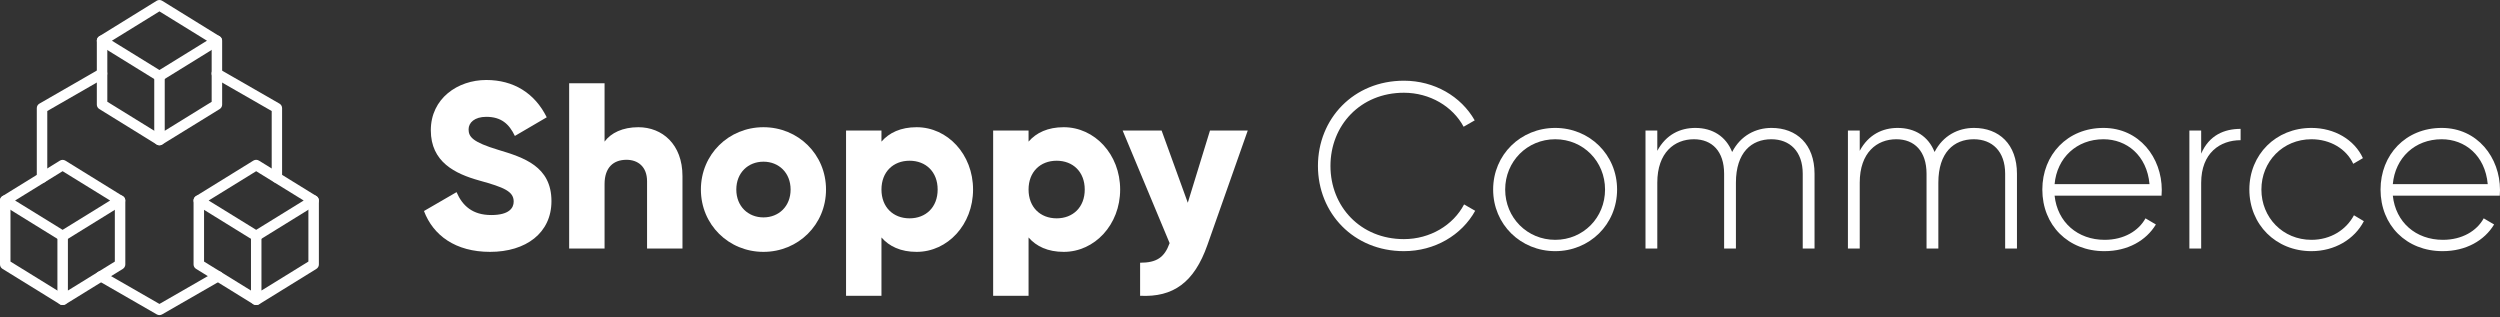 <svg width="260" height="33" viewBox="0 0 260 33" fill="none" xmlns="http://www.w3.org/2000/svg">
<rect x="0" y="0" width="260" height="33" fill="#333333" stroke="none"/>
<path d="M50.968 26.194C54.7 26.194 57.351 24.23 57.351 20.915C57.351 17.281 54.43 16.373 51.827 15.587C49.151 14.777 48.733 14.237 48.733 13.451C48.733 12.763 49.347 12.15 50.575 12.15C52.146 12.15 52.956 12.911 53.546 14.138L56.86 12.199C55.608 9.67 53.398 8.319 50.575 8.319C47.604 8.319 44.805 10.235 44.805 13.549C44.805 16.839 47.309 18.067 49.863 18.779C52.441 19.491 53.423 19.908 53.423 20.964C53.423 21.627 52.956 22.364 51.09 22.364C49.151 22.364 48.095 21.406 47.481 19.982L44.093 21.946C45.05 24.475 47.358 26.194 50.968 26.194Z" fill="white"/>
<path d="M66.386 13.23C64.766 13.23 63.538 13.819 62.875 14.728V8.663H59.192V25.85H62.875V19.147C62.875 17.404 63.808 16.618 65.158 16.618C66.337 16.618 67.294 17.33 67.294 18.853V25.85H70.977V18.312C70.977 14.998 68.866 13.23 66.386 13.23Z" fill="white"/>
<path d="M79.399 26.194C83.008 26.194 85.906 23.37 85.906 19.712C85.906 16.053 83.008 13.23 79.399 13.23C75.79 13.23 72.893 16.053 72.893 19.712C72.893 23.37 75.79 26.194 79.399 26.194ZM79.399 22.609C77.803 22.609 76.576 21.455 76.576 19.712C76.576 17.969 77.803 16.815 79.399 16.815C80.995 16.815 82.223 17.969 82.223 19.712C82.223 21.455 80.995 22.609 79.399 22.609Z" fill="white"/>
<path d="M95.33 13.23C93.685 13.23 92.482 13.795 91.672 14.728V13.574H87.989V30.761H91.672V24.696C92.482 25.629 93.685 26.194 95.33 26.194C98.547 26.194 101.198 23.37 101.198 19.712C101.198 16.053 98.547 13.23 95.33 13.23ZM94.594 22.707C92.9 22.707 91.672 21.553 91.672 19.712C91.672 17.87 92.9 16.716 94.594 16.716C96.288 16.716 97.516 17.87 97.516 19.712C97.516 21.553 96.288 22.707 94.594 22.707Z" fill="white"/>
<path d="M110.628 13.23C108.983 13.23 107.78 13.795 106.97 14.728V13.574H103.287V30.761H106.97V24.696C107.78 25.629 108.983 26.194 110.628 26.194C113.844 26.194 116.496 23.37 116.496 19.712C116.496 16.053 113.844 13.23 110.628 13.23ZM109.891 22.707C108.197 22.707 106.97 21.553 106.97 19.712C106.97 17.87 108.197 16.716 109.891 16.716C111.586 16.716 112.813 17.87 112.813 19.712C112.813 21.553 111.586 22.707 109.891 22.707Z" fill="white"/>
<path d="M125.839 13.574L123.531 21.087L120.806 13.574H116.754L121.64 25.285C121.1 26.783 120.29 27.323 118.571 27.323V30.761C122.009 30.933 124.194 29.386 125.569 25.482L129.767 13.574H125.839Z" fill="white"/>
<path d="M146.004 26.12C149.22 26.12 152.019 24.451 153.419 21.922L152.265 21.259C151.135 23.419 148.729 24.868 146.004 24.868C141.486 24.868 138.368 21.48 138.368 17.257C138.368 13.034 141.486 9.645 146.004 9.645C148.705 9.645 151.086 11.069 152.216 13.181L153.37 12.518C151.946 10.014 149.171 8.393 146.004 8.393C140.774 8.393 137.066 12.346 137.066 17.257C137.066 22.167 140.774 26.12 146.004 26.12Z" fill="white"/>
<path d="M161.744 26.12C165.305 26.12 168.177 23.346 168.177 19.712C168.177 16.078 165.305 13.304 161.744 13.304C158.16 13.304 155.287 16.078 155.287 19.712C155.287 23.346 158.16 26.12 161.744 26.12ZM161.744 24.942C158.823 24.942 156.539 22.634 156.539 19.712C156.539 16.79 158.823 14.482 161.744 14.482C164.666 14.482 166.925 16.79 166.925 19.712C166.925 22.634 164.666 24.942 161.744 24.942Z" fill="white"/>
<path d="M184.243 13.304C182.598 13.304 181.027 14.089 180.143 15.808C179.504 14.188 178.105 13.304 176.312 13.304C174.741 13.304 173.268 13.991 172.359 15.685V13.574H171.132V25.85H172.359V19C172.359 15.857 174.152 14.482 176.165 14.482C178.056 14.482 179.308 15.734 179.308 18.067V25.85H180.536V19C180.536 15.857 182.156 14.482 184.219 14.482C186.134 14.482 187.484 15.734 187.484 18.067V25.85H188.712V18.067C188.712 14.998 186.846 13.304 184.243 13.304Z" fill="white"/>
<path d="M205.295 13.304C203.65 13.304 202.079 14.089 201.195 15.808C200.557 14.188 199.157 13.304 197.365 13.304C195.793 13.304 194.32 13.991 193.412 15.685V13.574H192.184V25.85H193.412V19C193.412 15.857 195.204 14.482 197.217 14.482C199.108 14.482 200.36 15.734 200.36 18.067V25.85H201.588V19C201.588 15.857 203.208 14.482 205.271 14.482C207.186 14.482 208.536 15.734 208.536 18.067V25.85H209.764V18.067C209.764 14.998 207.898 13.304 205.295 13.304Z" fill="white"/>
<path d="M218.761 13.304C215.004 13.304 212.402 16.103 212.402 19.712C212.402 23.419 215.078 26.12 218.859 26.12C221.29 26.12 223.205 25.015 224.212 23.346L223.131 22.707C222.419 24.009 220.897 24.942 218.884 24.942C216.085 24.942 213.973 23.125 213.678 20.35H224.801C224.801 20.154 224.825 19.957 224.825 19.761C224.825 16.397 222.493 13.304 218.761 13.304ZM218.761 14.482C221.167 14.482 223.279 16.152 223.549 19.147H213.678C213.924 16.422 215.962 14.482 218.761 14.482Z" fill="white"/>
<path d="M228.922 15.98V13.574H227.695V25.85H228.922V19.024C228.922 15.882 230.911 14.58 233.023 14.58V13.402C231.353 13.402 229.757 14.04 228.922 15.98Z" fill="white"/>
<path d="M240.391 26.12C242.797 26.12 244.859 24.893 245.842 23.002L244.81 22.388C244 23.91 242.38 24.942 240.391 24.942C237.42 24.942 235.186 22.634 235.186 19.712C235.186 16.79 237.42 14.482 240.391 14.482C242.355 14.482 244.025 15.489 244.737 17.036L245.743 16.446C244.859 14.531 242.797 13.304 240.391 13.304C236.683 13.304 233.933 16.078 233.933 19.712C233.933 23.346 236.683 26.12 240.391 26.12Z" fill="white"/>
<path d="M253.936 13.304C250.179 13.304 247.577 16.103 247.577 19.712C247.577 23.419 250.253 26.12 254.034 26.12C256.465 26.12 258.38 25.015 259.387 23.346L258.306 22.707C257.594 24.009 256.072 24.942 254.059 24.942C251.26 24.942 249.148 23.125 248.853 20.35H259.976C259.976 20.154 260 19.957 260 19.761C260 16.397 257.668 13.304 253.936 13.304ZM253.936 14.482C256.342 14.482 258.454 16.152 258.724 19.147H248.853C249.099 16.422 251.137 14.482 253.936 14.482Z" fill="white"/>
<path d="M16.581 8.457C16.484 8.457 16.381 8.432 16.294 8.375L10.327 4.688C10.168 4.591 10.07 4.417 10.07 4.228C10.07 4.039 10.168 3.87 10.327 3.768L16.294 0.08C16.468 -0.027 16.689 -0.027 16.864 0.08L22.831 3.768C22.99 3.865 23.088 4.039 23.088 4.228C23.088 4.417 22.99 4.585 22.831 4.688L16.864 8.375C16.782 8.432 16.679 8.457 16.581 8.457ZM11.639 4.233L16.581 7.282L21.524 4.233L16.581 1.184L11.639 4.233Z" fill="white"/>
<path d="M16.581 15.108C16.484 15.108 16.386 15.082 16.294 15.026L10.327 11.338C10.168 11.241 10.07 11.067 10.07 10.878V4.233C10.07 3.937 10.312 3.697 10.615 3.697C10.919 3.697 11.161 3.937 11.161 4.233V10.582L16.875 14.112C17.127 14.27 17.209 14.602 17.05 14.852C16.942 15.016 16.762 15.108 16.581 15.108Z" fill="white"/>
<path d="M16.582 15.108C16.489 15.108 16.402 15.087 16.32 15.041C16.15 14.944 16.042 14.765 16.042 14.571V7.921C16.042 7.625 16.284 7.385 16.587 7.385C16.89 7.385 17.132 7.625 17.132 7.921V13.601L22.013 10.587V4.233C22.013 3.937 22.255 3.697 22.558 3.697C22.862 3.697 23.103 3.937 23.103 4.233V10.883C23.103 11.067 23.006 11.241 22.846 11.343L16.87 15.026C16.782 15.082 16.68 15.108 16.582 15.108Z" fill="white"/>
<path d="M6.511 25.078C6.414 25.078 6.311 25.052 6.223 24.996L0.257 21.308C0.098 21.211 0 21.038 0 20.854C0 20.665 0.098 20.496 0.257 20.394L6.228 16.706C6.403 16.599 6.624 16.599 6.799 16.706L12.765 20.394C12.925 20.491 13.023 20.665 13.023 20.854C13.023 21.043 12.925 21.211 12.765 21.313L6.799 25.001C6.712 25.047 6.609 25.078 6.511 25.078ZM1.569 20.854L6.511 23.903L11.454 20.854L6.511 17.804L1.569 20.854Z" fill="white"/>
<path d="M6.511 31.723C6.414 31.723 6.316 31.698 6.223 31.641L0.257 27.959C0.098 27.861 0 27.688 0 27.499V20.854C0 20.557 0.242 20.317 0.545 20.317C0.849 20.317 1.09 20.557 1.09 20.854V27.203L6.805 30.732C7.057 30.89 7.139 31.222 6.979 31.473C6.866 31.636 6.691 31.723 6.511 31.723Z" fill="white"/>
<path d="M6.511 31.723C6.419 31.723 6.331 31.703 6.249 31.657C6.079 31.56 5.971 31.381 5.971 31.187V24.536C5.971 24.24 6.213 24 6.516 24C6.82 24 7.062 24.24 7.062 24.536V30.216L11.943 27.203V20.854C11.943 20.557 12.184 20.317 12.488 20.317C12.791 20.317 13.033 20.557 13.033 20.854V27.504C13.033 27.688 12.935 27.861 12.776 27.964L6.804 31.651C6.712 31.698 6.609 31.723 6.511 31.723Z" fill="white"/>
<path d="M26.642 25.078C26.544 25.078 26.441 25.052 26.354 24.996L20.387 21.308C20.228 21.211 20.13 21.038 20.13 20.849C20.13 20.66 20.228 20.491 20.387 20.389L26.354 16.701C26.529 16.594 26.75 16.594 26.925 16.701L29.075 18.024L32.896 20.384C33.055 20.481 33.153 20.655 33.153 20.844C33.153 21.028 33.055 21.201 32.896 21.303L26.93 24.991C26.837 25.047 26.739 25.078 26.642 25.078ZM21.699 20.854L26.642 23.903L31.584 20.854L26.642 17.805L21.699 20.854Z" fill="white"/>
<path d="M26.642 31.723C26.544 31.723 26.446 31.698 26.354 31.641L20.387 27.959C20.228 27.861 20.13 27.688 20.13 27.499V20.854C20.13 20.557 20.372 20.317 20.676 20.317C20.979 20.317 21.221 20.557 21.221 20.854V27.203L26.935 30.732C27.187 30.89 27.269 31.222 27.11 31.473C26.997 31.636 26.822 31.723 26.642 31.723Z" fill="white"/>
<path d="M26.642 31.723C26.549 31.723 26.462 31.703 26.38 31.657C26.21 31.56 26.102 31.381 26.102 31.187V24.536C26.102 24.24 26.344 24 26.647 24C26.951 24 27.192 24.24 27.192 24.536V30.216L32.073 27.203V20.854C32.073 20.557 32.315 20.317 32.618 20.317C32.922 20.317 33.164 20.557 33.164 20.854V27.504C33.164 27.688 33.066 27.861 32.906 27.964L26.94 31.651C26.837 31.698 26.74 31.723 26.642 31.723Z" fill="white"/>
<path d="M16.582 32.77C16.489 32.77 16.392 32.744 16.309 32.699L10.22 29.195C9.962 29.046 9.87 28.714 10.024 28.459C10.173 28.204 10.508 28.112 10.765 28.265L16.582 31.61L22.399 28.265C22.481 28.219 22.574 28.193 22.671 28.193C22.97 28.193 23.222 28.433 23.222 28.73C23.222 28.954 23.083 29.149 22.887 29.23L16.854 32.699C16.767 32.744 16.674 32.77 16.582 32.77Z" fill="white"/>
<path d="M4.372 19.02C4.074 19.02 3.827 18.78 3.827 18.484V11.241C3.827 11.047 3.93 10.873 4.099 10.776L10.338 7.185C10.595 7.037 10.93 7.124 11.079 7.379C11.228 7.635 11.14 7.967 10.883 8.115L4.917 11.547V18.479C4.917 18.78 4.675 19.02 4.372 19.02Z" fill="white"/>
<path d="M28.802 19.02C28.504 19.02 28.257 18.78 28.257 18.483V11.547L22.276 8.115C22.018 7.967 21.926 7.635 22.075 7.379C22.224 7.124 22.558 7.032 22.816 7.185L29.065 10.776C29.234 10.873 29.337 11.052 29.337 11.241V18.483C29.342 18.78 29.101 19.02 28.802 19.02Z" fill="white"/>
</svg>
